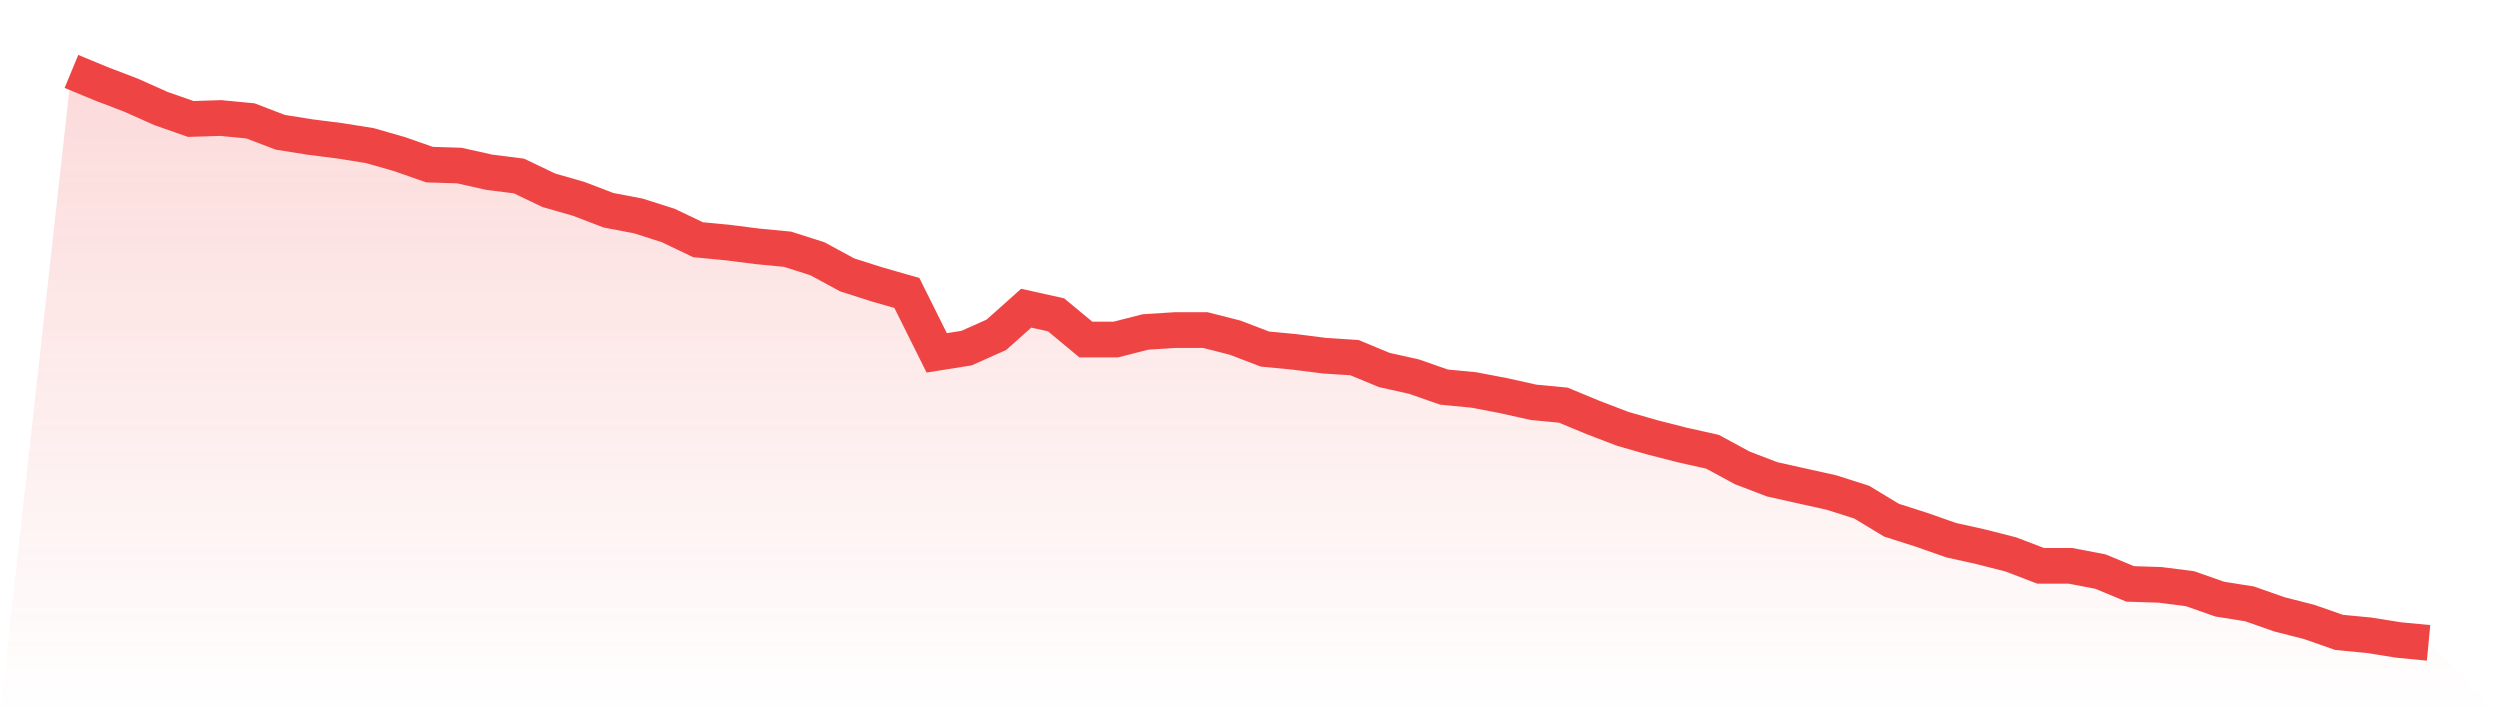 <svg viewBox="0 0 140 40" xmlns="http://www.w3.org/2000/svg">
<defs>
<linearGradient id="gradient" x1="0" x2="0" y1="0" y2="1">
<stop offset="0%" stop-color="#ef4444" stop-opacity="0.2"/>
<stop offset="100%" stop-color="#ef4444" stop-opacity="0"/>
</linearGradient>
</defs>
<path d="M4,4 L4,4 L5.671,4.692 L7.342,5.331 L9.013,6.077 L10.684,6.662 L12.354,6.609 L14.025,6.769 L15.696,7.408 L17.367,7.674 L19.038,7.887 L20.709,8.153 L22.38,8.632 L24.051,9.218 L25.722,9.271 L27.392,9.644 L29.063,9.857 L30.734,10.656 L32.405,11.135 L34.076,11.774 L35.747,12.093 L37.418,12.626 L39.089,13.424 L40.759,13.584 L42.43,13.797 L44.101,13.957 L45.772,14.489 L47.443,15.394 L49.114,15.927 L50.785,16.406 L52.456,19.76 L54.127,19.494 L55.797,18.749 L57.468,17.258 L59.139,17.631 L60.81,19.015 L62.481,19.015 L64.152,18.589 L65.823,18.483 L67.494,18.483 L69.165,18.908 L70.835,19.547 L72.506,19.707 L74.177,19.92 L75.848,20.027 L77.519,20.719 L79.19,21.092 L80.861,21.677 L82.532,21.837 L84.203,22.156 L85.873,22.529 L87.544,22.689 L89.215,23.381 L90.886,24.02 L92.557,24.499 L94.228,24.925 L95.899,25.298 L97.57,26.203 L99.24,26.842 L100.911,27.215 L102.582,27.587 L104.253,28.12 L105.924,29.131 L107.595,29.664 L109.266,30.25 L110.937,30.622 L112.608,31.048 L114.278,31.687 L115.949,31.687 L117.62,32.007 L119.291,32.699 L120.962,32.752 L122.633,32.965 L124.304,33.551 L125.975,33.817 L127.646,34.403 L129.316,34.829 L130.987,35.414 L132.658,35.574 L134.329,35.84 L136,36 L140,40 L0,40 z" fill="url(#gradient)"/>
<path d="M4,4 L4,4 L5.671,4.692 L7.342,5.331 L9.013,6.077 L10.684,6.662 L12.354,6.609 L14.025,6.769 L15.696,7.408 L17.367,7.674 L19.038,7.887 L20.709,8.153 L22.38,8.632 L24.051,9.218 L25.722,9.271 L27.392,9.644 L29.063,9.857 L30.734,10.656 L32.405,11.135 L34.076,11.774 L35.747,12.093 L37.418,12.626 L39.089,13.424 L40.759,13.584 L42.43,13.797 L44.101,13.957 L45.772,14.489 L47.443,15.394 L49.114,15.927 L50.785,16.406 L52.456,19.76 L54.127,19.494 L55.797,18.749 L57.468,17.258 L59.139,17.631 L60.81,19.015 L62.481,19.015 L64.152,18.589 L65.823,18.483 L67.494,18.483 L69.165,18.908 L70.835,19.547 L72.506,19.707 L74.177,19.92 L75.848,20.027 L77.519,20.719 L79.19,21.092 L80.861,21.677 L82.532,21.837 L84.203,22.156 L85.873,22.529 L87.544,22.689 L89.215,23.381 L90.886,24.02 L92.557,24.499 L94.228,24.925 L95.899,25.298 L97.57,26.203 L99.24,26.842 L100.911,27.215 L102.582,27.587 L104.253,28.12 L105.924,29.131 L107.595,29.664 L109.266,30.25 L110.937,30.622 L112.608,31.048 L114.278,31.687 L115.949,31.687 L117.62,32.007 L119.291,32.699 L120.962,32.752 L122.633,32.965 L124.304,33.551 L125.975,33.817 L127.646,34.403 L129.316,34.829 L130.987,35.414 L132.658,35.574 L134.329,35.84 L136,36" fill="none" stroke="#ef4444" stroke-width="2"/>
</svg>